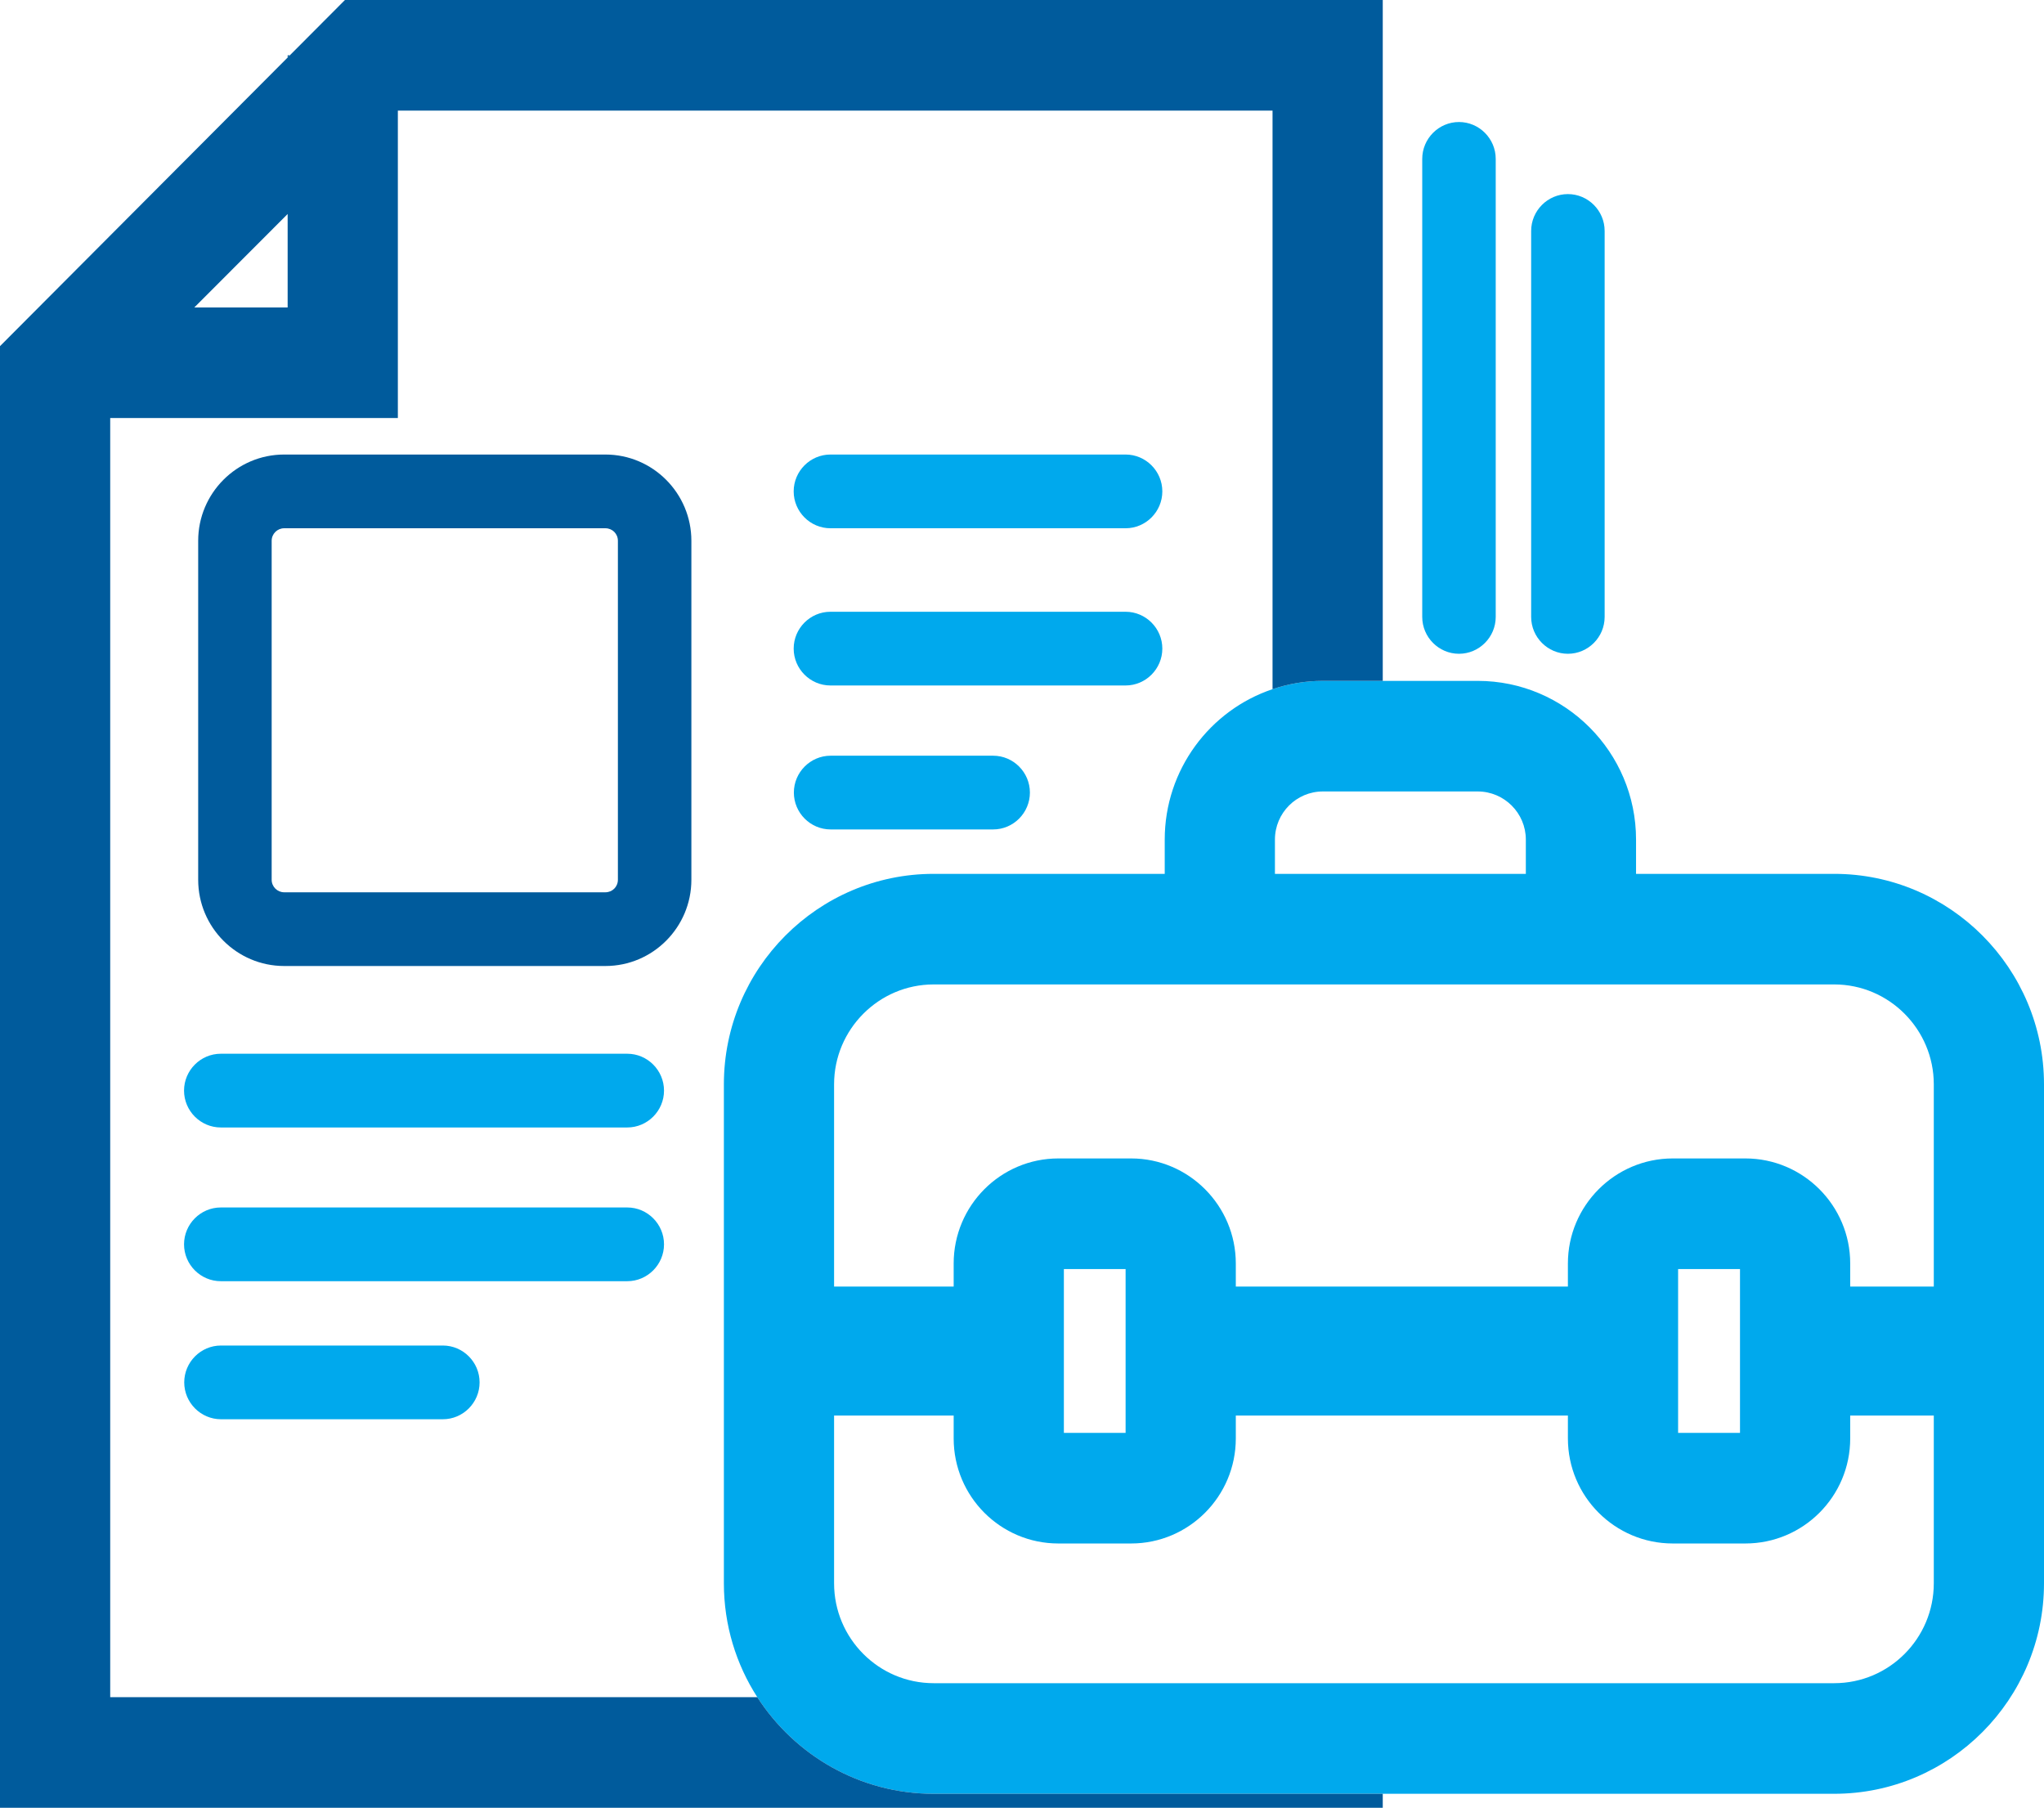 <svg width="121" height="107" viewBox="0 0 121 107" fill="none" xmlns="http://www.w3.org/2000/svg">
<g clip-path="url(#clip0_453_1856)">
<path d="M108.582 51.722H96.85V49.693C96.85 44.511 92.642 40.3 87.477 40.3H78.311C77.267 40.3 76.266 40.474 75.331 40.791C71.624 42.034 68.949 45.558 68.949 49.693V51.722H55.27C48.419 51.722 42.852 57.318 42.852 64.18V93.712C42.852 96.2 43.581 98.513 44.831 100.454C47.05 103.891 50.899 106.171 55.27 106.171H108.582C115.433 106.171 121 100.574 121 93.712V64.18C121 57.318 115.433 51.722 108.582 51.722ZM75.473 49.693C75.473 48.122 76.745 46.845 78.311 46.845H87.477C89.043 46.845 90.326 48.122 90.326 49.693V51.722H75.473V49.693ZM49.376 64.18C49.376 60.929 52.019 58.267 55.27 58.267H108.582C111.834 58.267 114.476 60.929 114.476 64.18V76.148H109.528V74.784C109.528 71.359 106.745 68.566 103.32 68.566H99.025C95.6 68.566 92.816 71.359 92.816 74.784V76.148H73.157V74.784C73.157 71.359 70.373 68.566 66.959 68.566H62.653C59.228 68.566 56.455 71.359 56.455 74.784V76.148H49.376V64.18ZM103.004 75.112V84.81H99.34V75.112H103.004ZM66.633 75.112V84.81H62.979V75.112H66.633ZM114.476 93.712C114.476 96.974 111.834 99.625 108.582 99.625H55.27C52.019 99.625 49.376 96.974 49.376 93.712V83.785H56.455V85.138C56.455 88.574 59.228 91.356 62.653 91.356H66.959C70.373 91.356 73.157 88.574 73.157 85.138V83.785H92.816V85.138C92.816 88.574 95.6 91.356 99.025 91.356H103.32C106.745 91.356 109.528 88.574 109.528 85.138V83.785H114.476V93.712Z" fill="#00A9ED"/>
<path d="M78.311 40.3H81.856V0H20.42L17.028 3.404L0 20.488V107H81.856V106.171H55.27C50.899 106.171 47.05 103.891 44.831 100.454H6.524V24.743H23.552V6.546H75.331V40.791C76.266 40.474 77.267 40.3 78.311 40.3ZM17.028 18.197H11.504L17.028 12.666V18.197Z" fill="#005B9C"/>
<path d="M17.158 3.273L17.028 3.404V3.273H17.158Z" fill="#005B9C"/>
<path d="M37.133 66.733H13.07C11.874 66.733 10.895 65.751 10.895 64.551C10.895 63.351 11.874 62.369 13.07 62.369H37.133C38.329 62.369 39.308 63.351 39.308 64.551C39.308 65.751 38.329 66.733 37.133 66.733Z" fill="#00A9ED"/>
<path d="M37.133 75.832H13.07C11.874 75.832 10.895 74.85 10.895 73.65C10.895 72.45 11.874 71.468 13.07 71.468H37.133C38.329 71.468 39.308 72.45 39.308 73.65C39.308 74.85 38.329 75.832 37.133 75.832Z" fill="#00A9ED"/>
<path d="M26.216 84.003H13.081C11.885 84.003 10.906 83.021 10.906 81.821C10.906 80.621 11.885 79.639 13.081 79.639H26.216C27.412 79.639 28.391 80.621 28.391 81.821C28.391 83.021 27.412 84.003 26.216 84.003Z" fill="#00A9ED"/>
<path d="M58.793 49.093H49.17C47.974 49.093 46.995 48.111 46.995 46.911C46.995 45.711 47.974 44.729 49.17 44.729H58.793C59.989 44.729 60.968 45.711 60.968 46.911C60.968 48.111 59.989 49.093 58.793 49.093Z" fill="#00A9ED"/>
<path d="M66.633 40.572H49.159C47.963 40.572 46.984 39.59 46.984 38.39C46.984 37.19 47.963 36.209 49.159 36.209H66.633C67.829 36.209 68.807 37.19 68.807 38.39C68.807 39.59 67.829 40.572 66.633 40.572Z" fill="#00A9ED"/>
<path d="M66.633 31.267H49.159C47.963 31.267 46.984 30.285 46.984 29.085C46.984 27.885 47.963 26.903 49.159 26.903H66.633C67.829 26.903 68.807 27.885 68.807 29.085C68.807 30.285 67.829 31.267 66.633 31.267Z" fill="#00A9ED"/>
<path d="M86.368 38.696C85.172 38.696 84.193 37.714 84.193 36.514V9.404C84.193 8.204 85.172 7.222 86.368 7.222C87.564 7.222 88.543 8.204 88.543 9.404V36.514C88.543 37.714 87.564 38.696 86.368 38.696Z" fill="#00A9ED"/>
<path d="M92.816 38.696C91.62 38.696 90.641 37.714 90.641 36.514V13.67C90.641 12.47 91.62 11.488 92.816 11.488C94.012 11.488 94.991 12.47 94.991 13.67V36.514C94.991 37.714 94.012 38.696 92.816 38.696Z" fill="#00A9ED"/>
<path d="M35.839 26.903H16.821C14.016 26.903 11.732 29.194 11.732 32.008V52.071C11.732 54.886 14.016 57.176 16.821 57.176H35.839C38.644 57.176 40.928 54.886 40.928 52.071V32.008C40.928 29.194 38.644 26.903 35.839 26.903ZM36.578 52.071C36.578 52.485 36.252 52.813 35.839 52.813H16.821C16.419 52.813 16.082 52.485 16.082 52.071V32.008C16.082 31.594 16.419 31.267 16.821 31.267H35.839C36.252 31.267 36.578 31.594 36.578 32.008V52.071Z" fill="#005B9C"/>
</g>
<defs>
<clipPath id="clip0_453_1856">
<rect width="121" height="107" fill="white"/>
</clipPath>
</defs>
</svg>
